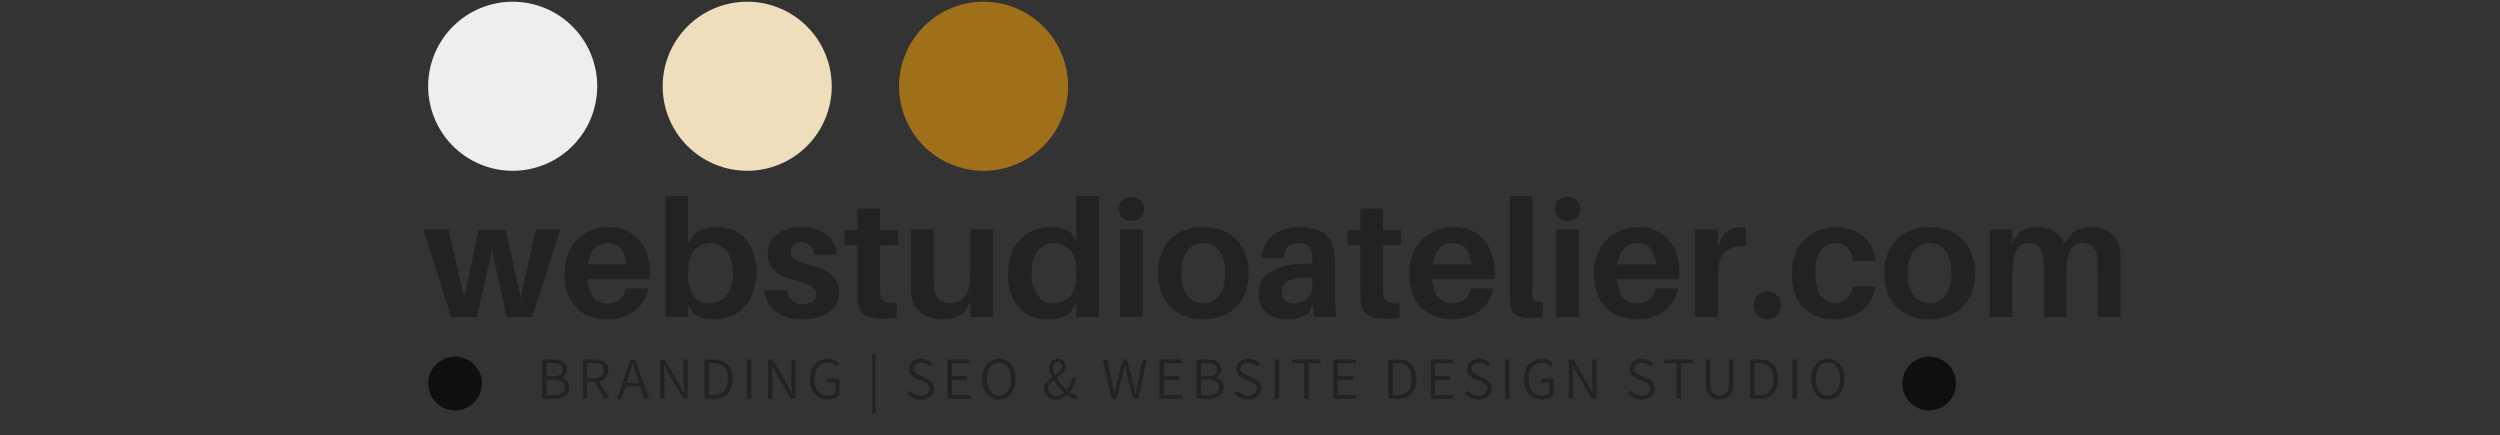 <svg xmlns="http://www.w3.org/2000/svg" xmlns:xlink="http://www.w3.org/1999/xlink" width="695" zoomAndPan="magnify" viewBox="0 0 521.25 90.75" height="121" preserveAspectRatio="xMidYMid meet" version="1.0"><rect x="0" y="0" width="521.25" height="90.75" fill="#333333" stroke="none"/><defs><g/><clipPath id="b51291437d"><path d="M 138.168 0.355 L 173.418 0.355 L 173.418 35.609 L 138.168 35.609 Z M 138.168 0.355 " clip-rule="nonzero"/></clipPath><clipPath id="51714d3432"><path d="M 155.793 0.355 C 154.637 0.355 153.488 0.469 152.355 0.695 C 151.219 0.922 150.117 1.254 149.047 1.699 C 147.977 2.141 146.961 2.684 146 3.328 C 145.039 3.969 144.148 4.699 143.328 5.52 C 142.512 6.336 141.781 7.227 141.137 8.191 C 140.492 9.152 139.949 10.168 139.508 11.238 C 139.066 12.305 138.73 13.41 138.504 14.543 C 138.277 15.68 138.168 16.824 138.168 17.984 C 138.168 19.141 138.277 20.285 138.504 21.422 C 138.73 22.555 139.066 23.66 139.508 24.727 C 139.949 25.797 140.492 26.812 141.137 27.773 C 141.781 28.738 142.512 29.629 143.328 30.445 C 144.148 31.266 145.039 31.996 146 32.637 C 146.961 33.281 147.977 33.824 149.047 34.266 C 150.117 34.711 151.219 35.043 152.355 35.27 C 153.488 35.496 154.637 35.609 155.793 35.609 C 156.949 35.609 158.098 35.496 159.23 35.27 C 160.367 35.043 161.469 34.711 162.539 34.266 C 163.605 33.824 164.621 33.281 165.586 32.637 C 166.547 31.996 167.438 31.266 168.254 30.445 C 169.074 29.629 169.805 28.738 170.449 27.773 C 171.09 26.812 171.633 25.797 172.078 24.727 C 172.52 23.66 172.855 22.555 173.078 21.422 C 173.305 20.285 173.418 19.141 173.418 17.984 C 173.418 16.824 173.305 15.68 173.078 14.543 C 172.855 13.41 172.52 12.305 172.078 11.238 C 171.633 10.168 171.09 9.152 170.449 8.191 C 169.805 7.227 169.074 6.336 168.254 5.52 C 167.438 4.699 166.547 3.969 165.586 3.328 C 164.621 2.684 163.605 2.141 162.539 1.699 C 161.469 1.254 160.367 0.922 159.23 0.695 C 158.098 0.469 156.949 0.355 155.793 0.355 Z M 155.793 0.355 " clip-rule="nonzero"/></clipPath><clipPath id="005212c644"><path d="M 89.27 0.355 L 124.523 0.355 L 124.523 35.609 L 89.27 35.609 Z M 89.27 0.355 " clip-rule="nonzero"/></clipPath><clipPath id="f03c5f0f18"><path d="M 106.895 0.355 C 105.738 0.355 104.594 0.469 103.457 0.695 C 102.32 0.922 101.219 1.254 100.152 1.699 C 99.082 2.141 98.066 2.684 97.102 3.328 C 96.141 3.969 95.25 4.699 94.434 5.52 C 93.613 6.336 92.883 7.227 92.242 8.191 C 91.598 9.152 91.055 10.168 90.613 11.238 C 90.168 12.305 89.836 13.41 89.609 14.543 C 89.383 15.68 89.27 16.824 89.27 17.984 C 89.27 19.141 89.383 20.285 89.609 21.422 C 89.836 22.555 90.168 23.66 90.613 24.727 C 91.055 25.797 91.598 26.812 92.242 27.773 C 92.883 28.738 93.613 29.629 94.434 30.445 C 95.25 31.266 96.141 31.996 97.102 32.637 C 98.066 33.281 99.082 33.824 100.152 34.266 C 101.219 34.711 102.32 35.043 103.457 35.27 C 104.594 35.496 105.738 35.609 106.895 35.609 C 108.055 35.609 109.199 35.496 110.336 35.27 C 111.469 35.043 112.57 34.711 113.641 34.266 C 114.711 33.824 115.727 33.281 116.688 32.637 C 117.652 31.996 118.539 31.266 119.359 30.445 C 120.176 29.629 120.91 28.738 121.551 27.773 C 122.195 26.812 122.738 25.797 123.18 24.727 C 123.621 23.66 123.957 22.555 124.184 21.422 C 124.41 20.285 124.523 19.141 124.523 17.984 C 124.523 16.824 124.41 15.68 124.184 14.543 C 123.957 13.41 123.625 12.305 123.18 11.238 C 122.738 10.168 122.195 9.152 121.551 8.191 C 120.91 7.227 120.176 6.336 119.359 5.52 C 118.539 4.699 117.652 3.969 116.688 3.328 C 115.727 2.684 114.711 2.141 113.641 1.699 C 112.57 1.254 111.469 0.922 110.336 0.695 C 109.199 0.469 108.055 0.355 106.895 0.355 Z M 106.895 0.355 " clip-rule="nonzero"/></clipPath><clipPath id="40721c5ac6"><path d="M 187.449 0.355 L 222.703 0.355 L 222.703 35.609 L 187.449 35.609 Z M 187.449 0.355 " clip-rule="nonzero"/></clipPath><clipPath id="3f00d076f1"><path d="M 205.074 0.355 C 203.918 0.355 202.773 0.469 201.637 0.695 C 200.5 0.922 199.398 1.254 198.332 1.699 C 197.262 2.141 196.246 2.684 195.281 3.328 C 194.32 3.969 193.43 4.699 192.613 5.52 C 191.793 6.336 191.062 7.227 190.422 8.191 C 189.777 9.152 189.234 10.168 188.793 11.238 C 188.348 12.305 188.016 13.41 187.789 14.543 C 187.562 15.68 187.449 16.824 187.449 17.984 C 187.449 19.141 187.562 20.285 187.789 21.422 C 188.016 22.555 188.348 23.66 188.793 24.727 C 189.234 25.797 189.777 26.812 190.422 27.773 C 191.062 28.738 191.793 29.629 192.613 30.445 C 193.43 31.266 194.32 31.996 195.281 32.637 C 196.246 33.281 197.262 33.824 198.332 34.266 C 199.398 34.711 200.5 35.043 201.637 35.27 C 202.773 35.496 203.918 35.609 205.074 35.609 C 206.234 35.609 207.379 35.496 208.516 35.27 C 209.648 35.043 210.75 34.711 211.82 34.266 C 212.891 33.824 213.906 33.281 214.867 32.637 C 215.832 31.996 216.719 31.266 217.539 30.445 C 218.355 29.629 219.09 28.738 219.73 27.773 C 220.375 26.812 220.918 25.797 221.359 24.727 C 221.801 23.66 222.137 22.555 222.363 21.422 C 222.59 20.285 222.703 19.141 222.703 17.984 C 222.703 16.824 222.59 15.68 222.363 14.543 C 222.137 13.41 221.801 12.305 221.359 11.238 C 220.918 10.168 220.375 9.152 219.73 8.191 C 219.09 7.227 218.355 6.336 217.539 5.52 C 216.719 4.699 215.832 3.969 214.867 3.328 C 213.906 2.684 212.891 2.141 211.82 1.699 C 210.75 1.254 209.648 0.922 208.516 0.695 C 207.379 0.469 206.234 0.355 205.074 0.355 Z M 205.074 0.355 " clip-rule="nonzero"/></clipPath><clipPath id="04e8d5fb73"><path d="M 89.27 74.352 L 100.488 74.352 L 100.488 85.57 L 89.27 85.57 Z M 89.27 74.352 " clip-rule="nonzero"/></clipPath><clipPath id="6b3589b409"><path d="M 396.621 74.352 L 407.84 74.352 L 407.84 85.57 L 396.621 85.57 Z M 396.621 74.352 " clip-rule="nonzero"/></clipPath></defs><g clip-path="url(#b51291437d)"><g clip-path="url(#51714d3432)"><path fill="#efdebc" d="M 138.168 0.355 L 173.418 0.355 L 173.418 35.609 L 138.168 35.609 Z M 138.168 0.355 " fill-opacity="1" fill-rule="nonzero"/></g></g><g clip-path="url(#005212c644)"><g clip-path="url(#f03c5f0f18)"><path fill="#eeefec" d="M 89.27 0.355 L 124.523 0.355 L 124.523 35.609 L 89.27 35.609 Z M 89.27 0.355 " fill-opacity="1" fill-rule="nonzero"/></g></g><g clip-path="url(#40721c5ac6)"><g clip-path="url(#3f00d076f1)"><path fill="#9f6f1a" d="M 187.449 0.355 L 222.703 0.355 L 222.703 35.609 L 187.449 35.609 Z M 187.449 0.355 " fill-opacity="1" fill-rule="nonzero"/></g></g><g fill="#222222" fill-opacity="1"><g transform="translate(104.494, 83.138)"><g/></g></g><g fill="#222222" fill-opacity="1"><g transform="translate(108.185, 83.138)"><g/></g></g><g fill="#222222" fill-opacity="1"><g transform="translate(111.883, 83.138)"><g><path d="M 1.141 -8.188 L 3.516 -8.188 C 4.391 -8.188 5.07 -8.02 5.562 -7.688 C 6.062 -7.363 6.312 -6.863 6.312 -6.188 C 6.312 -5.77 6.203 -5.398 5.984 -5.078 C 5.766 -4.754 5.469 -4.531 5.094 -4.406 L 5.094 -4.359 C 5.613 -4.266 6.023 -4.047 6.328 -3.703 C 6.629 -3.367 6.781 -2.93 6.781 -2.391 C 6.781 -1.609 6.504 -1.016 5.953 -0.609 C 5.398 -0.203 4.648 0 3.703 0 L 1.141 0 Z M 3.328 -4.672 C 4.711 -4.672 5.406 -5.141 5.406 -6.078 C 5.406 -6.566 5.238 -6.914 4.906 -7.125 C 4.57 -7.344 4.062 -7.453 3.375 -7.453 L 2.062 -7.453 L 2.062 -4.672 Z M 3.547 -0.734 C 4.297 -0.734 4.867 -0.875 5.266 -1.156 C 5.672 -1.438 5.875 -1.859 5.875 -2.422 C 5.875 -3.453 5.098 -3.969 3.547 -3.969 L 2.062 -3.969 L 2.062 -0.734 Z M 3.547 -0.734 "/></g></g></g><g fill="#222222" fill-opacity="1"><g transform="translate(120.376, 83.138)"><g><path d="M 5.641 0 L 3.609 -3.547 L 2.062 -3.547 L 2.062 0 L 1.141 0 L 1.141 -8.188 L 3.656 -8.188 C 5.531 -8.188 6.469 -7.43 6.469 -5.922 C 6.469 -5.297 6.301 -4.785 5.969 -4.391 C 5.633 -4.004 5.164 -3.75 4.562 -3.625 L 6.703 0 Z M 2.062 -4.297 L 3.5 -4.297 C 4.164 -4.297 4.672 -4.43 5.016 -4.703 C 5.367 -4.973 5.547 -5.379 5.547 -5.922 C 5.547 -6.461 5.375 -6.848 5.031 -7.078 C 4.695 -7.316 4.188 -7.438 3.5 -7.438 L 2.062 -7.438 Z M 2.062 -4.297 "/></g></g></g><g fill="#222222" fill-opacity="1"><g transform="translate(128.596, 83.138)"><g><path d="M 4.875 -2.578 L 1.828 -2.578 L 0.984 0 L 0.047 0 L 2.859 -8.188 L 3.875 -8.188 L 6.672 0 L 5.703 0 Z M 4.641 -3.312 L 4.219 -4.641 C 3.883 -5.68 3.598 -6.609 3.359 -7.422 L 3.312 -7.422 C 3.039 -6.41 2.766 -5.484 2.484 -4.641 L 2.062 -3.312 Z M 4.641 -3.312 "/></g></g></g><g fill="#222222" fill-opacity="1"><g transform="translate(136.515, 83.138)"><g><path d="M 1.141 -8.188 L 2.094 -8.188 L 5.188 -2.875 L 6.078 -1.203 L 6.141 -1.203 L 6.094 -1.75 C 6.082 -1.875 6.066 -2.148 6.047 -2.578 C 6.023 -3.016 6.016 -3.406 6.016 -3.75 L 6.016 -8.188 L 6.875 -8.188 L 6.875 0 L 5.938 0 L 2.844 -5.312 L 1.938 -7 L 1.891 -7 L 1.938 -6.391 C 1.988 -5.672 2.016 -5.035 2.016 -4.484 L 2.016 0 L 1.141 0 Z M 1.141 -8.188 "/></g></g></g><g fill="#222222" fill-opacity="1"><g transform="translate(145.745, 83.138)"><g><path d="M 1.141 -8.188 L 3.156 -8.188 C 4.406 -8.188 5.352 -7.832 6 -7.125 C 6.656 -6.426 6.984 -5.426 6.984 -4.125 C 6.984 -2.832 6.656 -1.82 6 -1.094 C 5.352 -0.363 4.414 0 3.188 0 L 1.141 0 Z M 3.078 -0.766 C 4.055 -0.766 4.789 -1.055 5.281 -1.641 C 5.781 -2.223 6.031 -3.051 6.031 -4.125 C 6.031 -5.176 5.781 -5.988 5.281 -6.562 C 4.789 -7.145 4.055 -7.438 3.078 -7.438 L 2.062 -7.438 L 2.062 -0.766 Z M 3.078 -0.766 "/></g></g></g><g fill="#222222" fill-opacity="1"><g transform="translate(154.588, 83.138)"><g><path d="M 1.141 -8.188 L 2.062 -8.188 L 2.062 0 L 1.141 0 Z M 1.141 -8.188 "/></g></g></g><g fill="#222222" fill-opacity="1"><g transform="translate(158.99, 83.138)"><g><path d="M 1.141 -8.188 L 2.094 -8.188 L 5.188 -2.875 L 6.078 -1.203 L 6.141 -1.203 L 6.094 -1.75 C 6.082 -1.875 6.066 -2.148 6.047 -2.578 C 6.023 -3.016 6.016 -3.406 6.016 -3.75 L 6.016 -8.188 L 6.875 -8.188 L 6.875 0 L 5.938 0 L 2.844 -5.312 L 1.938 -7 L 1.891 -7 L 1.938 -6.391 C 1.988 -5.672 2.016 -5.035 2.016 -4.484 L 2.016 0 L 1.141 0 Z M 1.141 -8.188 "/></g></g></g><g fill="#222222" fill-opacity="1"><g transform="translate(168.22, 83.138)"><g><path d="M 4.297 0.156 C 3.586 0.156 2.957 -0.016 2.406 -0.359 C 1.852 -0.703 1.422 -1.191 1.109 -1.828 C 0.797 -2.473 0.641 -3.227 0.641 -4.094 C 0.641 -4.957 0.797 -5.707 1.109 -6.344 C 1.43 -6.988 1.875 -7.484 2.438 -7.828 C 3.008 -8.172 3.656 -8.344 4.375 -8.344 C 5.281 -8.344 6.055 -8.008 6.703 -7.344 L 6.203 -6.734 C 5.703 -7.266 5.102 -7.531 4.406 -7.531 C 3.832 -7.531 3.336 -7.391 2.922 -7.109 C 2.504 -6.836 2.18 -6.441 1.953 -5.922 C 1.723 -5.41 1.609 -4.805 1.609 -4.109 C 1.609 -3.047 1.852 -2.203 2.344 -1.578 C 2.832 -0.961 3.516 -0.656 4.391 -0.656 C 4.691 -0.656 4.984 -0.703 5.266 -0.797 C 5.555 -0.898 5.785 -1.031 5.953 -1.188 L 5.953 -3.422 L 4.172 -3.422 L 4.172 -4.188 L 6.812 -4.188 L 6.812 -0.797 C 6.531 -0.504 6.172 -0.27 5.734 -0.094 C 5.305 0.07 4.828 0.156 4.297 0.156 Z M 4.297 0.156 "/></g></g></g><g fill="#222222" fill-opacity="1"><g transform="translate(177.075, 83.138)"><g/></g></g><g fill="#222222" fill-opacity="1"><g transform="translate(180.767, 83.138)"><g><path d="M 1.141 -9.359 L 1.812 -9.359 L 1.812 3.125 L 1.141 3.125 Z M 1.141 -9.359 "/></g></g></g><g fill="#222222" fill-opacity="1"><g transform="translate(184.92, 83.138)"><g/></g></g><g fill="#222222" fill-opacity="1"><g transform="translate(188.612, 83.138)"><g><path d="M 3.375 0.156 C 2.812 0.156 2.285 0.047 1.797 -0.172 C 1.316 -0.391 0.895 -0.691 0.531 -1.078 L 1.094 -1.703 C 1.395 -1.379 1.742 -1.125 2.141 -0.938 C 2.547 -0.75 2.961 -0.656 3.391 -0.656 C 3.953 -0.656 4.391 -0.785 4.703 -1.047 C 5.023 -1.305 5.188 -1.648 5.188 -2.078 C 5.188 -2.359 5.129 -2.586 5.016 -2.766 C 4.898 -2.953 4.75 -3.098 4.562 -3.203 C 4.383 -3.305 4.129 -3.438 3.797 -3.594 L 2.609 -4.109 C 2.117 -4.316 1.719 -4.582 1.406 -4.906 C 1.102 -5.238 0.953 -5.672 0.953 -6.203 C 0.953 -6.617 1.055 -6.988 1.266 -7.312 C 1.484 -7.633 1.785 -7.883 2.172 -8.062 C 2.555 -8.25 2.988 -8.344 3.469 -8.344 C 3.938 -8.344 4.375 -8.25 4.781 -8.062 C 5.195 -7.883 5.551 -7.641 5.844 -7.328 L 5.344 -6.75 C 4.801 -7.27 4.176 -7.531 3.469 -7.531 C 2.988 -7.531 2.602 -7.41 2.312 -7.172 C 2.02 -6.941 1.875 -6.641 1.875 -6.266 C 1.875 -6.004 1.938 -5.785 2.062 -5.609 C 2.195 -5.43 2.352 -5.289 2.531 -5.188 C 2.707 -5.094 2.941 -4.977 3.234 -4.844 L 4.422 -4.328 C 4.961 -4.098 5.379 -3.816 5.672 -3.484 C 5.973 -3.16 6.125 -2.711 6.125 -2.141 C 6.125 -1.711 6.008 -1.32 5.781 -0.969 C 5.562 -0.625 5.242 -0.348 4.828 -0.141 C 4.41 0.055 3.926 0.156 3.375 0.156 Z M 3.375 0.156 "/></g></g></g><g fill="#222222" fill-opacity="1"><g transform="translate(196.42, 83.138)"><g><path d="M 1.141 -8.188 L 5.797 -8.188 L 5.797 -7.406 L 2.062 -7.406 L 2.062 -4.703 L 5.219 -4.703 L 5.219 -3.922 L 2.062 -3.922 L 2.062 -0.781 L 5.922 -0.781 L 5.922 0 L 1.141 0 Z M 1.141 -8.188 "/></g></g></g><g fill="#222222" fill-opacity="1"><g transform="translate(204.153, 83.138)"><g><path d="M 4.125 0.156 C 3.445 0.156 2.844 -0.016 2.312 -0.359 C 1.789 -0.711 1.379 -1.211 1.078 -1.859 C 0.785 -2.516 0.641 -3.27 0.641 -4.125 C 0.641 -4.977 0.785 -5.723 1.078 -6.359 C 1.379 -6.992 1.789 -7.484 2.312 -7.828 C 2.844 -8.172 3.445 -8.344 4.125 -8.344 C 4.801 -8.344 5.398 -8.172 5.922 -7.828 C 6.441 -7.484 6.848 -6.992 7.141 -6.359 C 7.441 -5.723 7.594 -4.977 7.594 -4.125 C 7.594 -3.27 7.441 -2.516 7.141 -1.859 C 6.848 -1.211 6.441 -0.711 5.922 -0.359 C 5.398 -0.016 4.801 0.156 4.125 0.156 Z M 4.125 -0.656 C 4.625 -0.656 5.062 -0.797 5.438 -1.078 C 5.82 -1.367 6.117 -1.773 6.328 -2.297 C 6.535 -2.816 6.641 -3.426 6.641 -4.125 C 6.641 -4.812 6.535 -5.41 6.328 -5.922 C 6.117 -6.441 5.82 -6.836 5.438 -7.109 C 5.062 -7.391 4.625 -7.531 4.125 -7.531 C 3.613 -7.531 3.172 -7.391 2.797 -7.109 C 2.422 -6.836 2.129 -6.441 1.922 -5.922 C 1.711 -5.41 1.609 -4.812 1.609 -4.125 C 1.609 -3.426 1.711 -2.816 1.922 -2.297 C 2.129 -1.773 2.422 -1.367 2.797 -1.078 C 3.18 -0.797 3.625 -0.656 4.125 -0.656 Z M 4.125 -0.656 "/></g></g></g><g fill="#222222" fill-opacity="1"><g transform="translate(213.594, 83.138)"><g/></g></g><g fill="#222222" fill-opacity="1"><g transform="translate(217.286, 83.138)"><g><path d="M 7.062 0.156 C 6.477 -0.008 5.863 -0.332 5.219 -0.812 C 4.52 -0.164 3.738 0.156 2.875 0.156 C 2.406 0.156 1.984 0.062 1.609 -0.125 C 1.234 -0.32 0.938 -0.594 0.719 -0.938 C 0.508 -1.281 0.406 -1.672 0.406 -2.109 C 0.406 -2.609 0.547 -3.035 0.828 -3.391 C 1.117 -3.754 1.523 -4.117 2.047 -4.484 C 1.68 -5.191 1.5 -5.836 1.5 -6.422 C 1.5 -6.973 1.672 -7.43 2.016 -7.797 C 2.359 -8.16 2.801 -8.344 3.344 -8.344 C 3.82 -8.344 4.195 -8.195 4.469 -7.906 C 4.75 -7.613 4.891 -7.234 4.891 -6.766 C 4.891 -6.43 4.801 -6.117 4.625 -5.828 C 4.457 -5.547 4.25 -5.297 4 -5.078 C 3.75 -4.859 3.426 -4.609 3.031 -4.328 C 3.289 -3.891 3.602 -3.457 3.969 -3.031 C 4.344 -2.613 4.738 -2.234 5.156 -1.891 C 5.688 -2.578 6.082 -3.41 6.344 -4.391 L 7.188 -4.391 C 6.844 -3.211 6.367 -2.223 5.766 -1.422 C 6.328 -1.023 6.844 -0.754 7.312 -0.609 Z M 2.297 -6.453 C 2.297 -5.992 2.426 -5.488 2.688 -4.938 C 3.164 -5.258 3.523 -5.551 3.766 -5.812 C 4.016 -6.082 4.141 -6.391 4.141 -6.734 C 4.141 -6.992 4.07 -7.219 3.938 -7.406 C 3.801 -7.594 3.602 -7.688 3.344 -7.688 C 3.031 -7.688 2.773 -7.566 2.578 -7.328 C 2.391 -7.098 2.297 -6.805 2.297 -6.453 Z M 1.297 -2.156 C 1.297 -1.688 1.457 -1.305 1.781 -1.016 C 2.102 -0.734 2.504 -0.594 2.984 -0.594 C 3.523 -0.594 4.066 -0.828 4.609 -1.297 C 3.703 -2.086 2.969 -2.941 2.406 -3.859 C 2.051 -3.566 1.773 -3.285 1.578 -3.016 C 1.391 -2.754 1.297 -2.469 1.297 -2.156 Z M 1.297 -2.156 "/></g></g></g><g fill="#222222" fill-opacity="1"><g transform="translate(225.967, 83.138)"><g/></g></g><g fill="#222222" fill-opacity="1"><g transform="translate(229.658, 83.138)"><g><path d="M 0.297 -8.188 L 1.266 -8.188 L 2.156 -3.641 L 2.656 -0.984 L 2.703 -0.984 C 2.828 -1.578 3.023 -2.461 3.297 -3.641 L 4.469 -8.188 L 5.328 -8.188 L 6.5 -3.641 C 6.594 -3.191 6.672 -2.852 6.734 -2.625 L 7.109 -0.984 L 7.156 -0.984 L 7.297 -1.719 C 7.43 -2.508 7.547 -3.148 7.641 -3.641 L 8.547 -8.188 L 9.438 -8.188 L 7.703 0 L 6.609 0 L 5.297 -5.094 C 5.266 -5.258 5.234 -5.398 5.203 -5.516 C 5.172 -5.641 5.148 -5.75 5.141 -5.844 C 5.066 -6.145 4.988 -6.516 4.906 -6.953 L 4.844 -6.953 L 4.422 -5.094 L 3.156 0 L 2.062 0 Z M 0.297 -8.188 "/></g></g></g><g fill="#222222" fill-opacity="1"><g transform="translate(240.609, 83.138)"><g><path d="M 1.141 -8.188 L 5.797 -8.188 L 5.797 -7.406 L 2.062 -7.406 L 2.062 -4.703 L 5.219 -4.703 L 5.219 -3.922 L 2.062 -3.922 L 2.062 -0.781 L 5.922 -0.781 L 5.922 0 L 1.141 0 Z M 1.141 -8.188 "/></g></g></g><g fill="#222222" fill-opacity="1"><g transform="translate(248.342, 83.138)"><g><path d="M 1.141 -8.188 L 3.516 -8.188 C 4.391 -8.188 5.07 -8.02 5.562 -7.688 C 6.062 -7.363 6.312 -6.863 6.312 -6.188 C 6.312 -5.77 6.203 -5.398 5.984 -5.078 C 5.766 -4.754 5.469 -4.531 5.094 -4.406 L 5.094 -4.359 C 5.613 -4.266 6.023 -4.047 6.328 -3.703 C 6.629 -3.367 6.781 -2.93 6.781 -2.391 C 6.781 -1.609 6.504 -1.016 5.953 -0.609 C 5.398 -0.203 4.648 0 3.703 0 L 1.141 0 Z M 3.328 -4.672 C 4.711 -4.672 5.406 -5.141 5.406 -6.078 C 5.406 -6.566 5.238 -6.914 4.906 -7.125 C 4.57 -7.344 4.062 -7.453 3.375 -7.453 L 2.062 -7.453 L 2.062 -4.672 Z M 3.547 -0.734 C 4.297 -0.734 4.867 -0.875 5.266 -1.156 C 5.672 -1.438 5.875 -1.859 5.875 -2.422 C 5.875 -3.453 5.098 -3.969 3.547 -3.969 L 2.062 -3.969 L 2.062 -0.734 Z M 3.547 -0.734 "/></g></g></g><g fill="#222222" fill-opacity="1"><g transform="translate(256.836, 83.138)"><g><path d="M 3.375 0.156 C 2.812 0.156 2.285 0.047 1.797 -0.172 C 1.316 -0.391 0.895 -0.691 0.531 -1.078 L 1.094 -1.703 C 1.395 -1.379 1.742 -1.125 2.141 -0.938 C 2.547 -0.75 2.961 -0.656 3.391 -0.656 C 3.953 -0.656 4.391 -0.785 4.703 -1.047 C 5.023 -1.305 5.188 -1.648 5.188 -2.078 C 5.188 -2.359 5.129 -2.586 5.016 -2.766 C 4.898 -2.953 4.75 -3.098 4.562 -3.203 C 4.383 -3.305 4.129 -3.438 3.797 -3.594 L 2.609 -4.109 C 2.117 -4.316 1.719 -4.582 1.406 -4.906 C 1.102 -5.238 0.953 -5.672 0.953 -6.203 C 0.953 -6.617 1.055 -6.988 1.266 -7.312 C 1.484 -7.633 1.785 -7.883 2.172 -8.062 C 2.555 -8.25 2.988 -8.344 3.469 -8.344 C 3.938 -8.344 4.375 -8.25 4.781 -8.062 C 5.195 -7.883 5.551 -7.641 5.844 -7.328 L 5.344 -6.75 C 4.801 -7.27 4.176 -7.531 3.469 -7.531 C 2.988 -7.531 2.602 -7.41 2.312 -7.172 C 2.02 -6.941 1.875 -6.641 1.875 -6.266 C 1.875 -6.004 1.938 -5.785 2.062 -5.609 C 2.195 -5.43 2.352 -5.289 2.531 -5.188 C 2.707 -5.094 2.941 -4.977 3.234 -4.844 L 4.422 -4.328 C 4.961 -4.098 5.379 -3.816 5.672 -3.484 C 5.973 -3.16 6.125 -2.711 6.125 -2.141 C 6.125 -1.711 6.008 -1.32 5.781 -0.969 C 5.562 -0.625 5.242 -0.348 4.828 -0.141 C 4.41 0.055 3.926 0.156 3.375 0.156 Z M 3.375 0.156 "/></g></g></g><g fill="#222222" fill-opacity="1"><g transform="translate(264.643, 83.138)"><g><path d="M 1.141 -8.188 L 2.062 -8.188 L 2.062 0 L 1.141 0 Z M 1.141 -8.188 "/></g></g></g><g fill="#222222" fill-opacity="1"><g transform="translate(269.046, 83.138)"><g><path d="M 2.875 -7.406 L 0.344 -7.406 L 0.344 -8.188 L 6.297 -8.188 L 6.297 -7.406 L 3.797 -7.406 L 3.797 0 L 2.875 0 Z M 2.875 -7.406 "/></g></g></g><g fill="#222222" fill-opacity="1"><g transform="translate(276.891, 83.138)"><g><path d="M 1.141 -8.188 L 5.797 -8.188 L 5.797 -7.406 L 2.062 -7.406 L 2.062 -4.703 L 5.219 -4.703 L 5.219 -3.922 L 2.062 -3.922 L 2.062 -0.781 L 5.922 -0.781 L 5.922 0 L 1.141 0 Z M 1.141 -8.188 "/></g></g></g><g fill="#222222" fill-opacity="1"><g transform="translate(284.626, 83.138)"><g/></g></g><g fill="#222222" fill-opacity="1"><g transform="translate(288.318, 83.138)"><g><path d="M 1.141 -8.188 L 3.156 -8.188 C 4.406 -8.188 5.352 -7.832 6 -7.125 C 6.656 -6.426 6.984 -5.426 6.984 -4.125 C 6.984 -2.832 6.656 -1.82 6 -1.094 C 5.352 -0.363 4.414 0 3.188 0 L 1.141 0 Z M 3.078 -0.766 C 4.055 -0.766 4.789 -1.055 5.281 -1.641 C 5.781 -2.223 6.031 -3.051 6.031 -4.125 C 6.031 -5.176 5.781 -5.988 5.281 -6.562 C 4.789 -7.145 4.055 -7.438 3.078 -7.438 L 2.062 -7.438 L 2.062 -0.766 Z M 3.078 -0.766 "/></g></g></g><g fill="#222222" fill-opacity="1"><g transform="translate(297.161, 83.138)"><g><path d="M 1.141 -8.188 L 5.797 -8.188 L 5.797 -7.406 L 2.062 -7.406 L 2.062 -4.703 L 5.219 -4.703 L 5.219 -3.922 L 2.062 -3.922 L 2.062 -0.781 L 5.922 -0.781 L 5.922 0 L 1.141 0 Z M 1.141 -8.188 "/></g></g></g><g fill="#222222" fill-opacity="1"><g transform="translate(304.893, 83.138)"><g><path d="M 3.375 0.156 C 2.812 0.156 2.285 0.047 1.797 -0.172 C 1.316 -0.391 0.895 -0.691 0.531 -1.078 L 1.094 -1.703 C 1.395 -1.379 1.742 -1.125 2.141 -0.938 C 2.547 -0.75 2.961 -0.656 3.391 -0.656 C 3.953 -0.656 4.391 -0.785 4.703 -1.047 C 5.023 -1.305 5.188 -1.648 5.188 -2.078 C 5.188 -2.359 5.129 -2.586 5.016 -2.766 C 4.898 -2.953 4.75 -3.098 4.562 -3.203 C 4.383 -3.305 4.129 -3.438 3.797 -3.594 L 2.609 -4.109 C 2.117 -4.316 1.719 -4.582 1.406 -4.906 C 1.102 -5.238 0.953 -5.672 0.953 -6.203 C 0.953 -6.617 1.055 -6.988 1.266 -7.312 C 1.484 -7.633 1.785 -7.883 2.172 -8.062 C 2.555 -8.25 2.988 -8.344 3.469 -8.344 C 3.938 -8.344 4.375 -8.25 4.781 -8.062 C 5.195 -7.883 5.551 -7.641 5.844 -7.328 L 5.344 -6.75 C 4.801 -7.27 4.176 -7.531 3.469 -7.531 C 2.988 -7.531 2.602 -7.41 2.312 -7.172 C 2.02 -6.941 1.875 -6.641 1.875 -6.266 C 1.875 -6.004 1.938 -5.785 2.062 -5.609 C 2.195 -5.43 2.352 -5.289 2.531 -5.188 C 2.707 -5.094 2.941 -4.977 3.234 -4.844 L 4.422 -4.328 C 4.961 -4.098 5.379 -3.816 5.672 -3.484 C 5.973 -3.16 6.125 -2.711 6.125 -2.141 C 6.125 -1.711 6.008 -1.32 5.781 -0.969 C 5.562 -0.625 5.242 -0.348 4.828 -0.141 C 4.41 0.055 3.926 0.156 3.375 0.156 Z M 3.375 0.156 "/></g></g></g><g fill="#222222" fill-opacity="1"><g transform="translate(312.701, 83.138)"><g><path d="M 1.141 -8.188 L 2.062 -8.188 L 2.062 0 L 1.141 0 Z M 1.141 -8.188 "/></g></g></g><g fill="#222222" fill-opacity="1"><g transform="translate(317.104, 83.138)"><g><path d="M 4.297 0.156 C 3.586 0.156 2.957 -0.016 2.406 -0.359 C 1.852 -0.703 1.422 -1.191 1.109 -1.828 C 0.797 -2.473 0.641 -3.227 0.641 -4.094 C 0.641 -4.957 0.797 -5.707 1.109 -6.344 C 1.43 -6.988 1.875 -7.484 2.438 -7.828 C 3.008 -8.172 3.656 -8.344 4.375 -8.344 C 5.281 -8.344 6.055 -8.008 6.703 -7.344 L 6.203 -6.734 C 5.703 -7.266 5.102 -7.531 4.406 -7.531 C 3.832 -7.531 3.336 -7.391 2.922 -7.109 C 2.504 -6.836 2.18 -6.441 1.953 -5.922 C 1.723 -5.41 1.609 -4.805 1.609 -4.109 C 1.609 -3.047 1.852 -2.203 2.344 -1.578 C 2.832 -0.961 3.516 -0.656 4.391 -0.656 C 4.691 -0.656 4.984 -0.703 5.266 -0.797 C 5.555 -0.898 5.785 -1.031 5.953 -1.188 L 5.953 -3.422 L 4.172 -3.422 L 4.172 -4.188 L 6.812 -4.188 L 6.812 -0.797 C 6.531 -0.504 6.172 -0.27 5.734 -0.094 C 5.305 0.07 4.828 0.156 4.297 0.156 Z M 4.297 0.156 "/></g></g></g><g fill="#222222" fill-opacity="1"><g transform="translate(325.959, 83.138)"><g><path d="M 1.141 -8.188 L 2.094 -8.188 L 5.188 -2.875 L 6.078 -1.203 L 6.141 -1.203 L 6.094 -1.75 C 6.082 -1.875 6.066 -2.148 6.047 -2.578 C 6.023 -3.016 6.016 -3.406 6.016 -3.75 L 6.016 -8.188 L 6.875 -8.188 L 6.875 0 L 5.938 0 L 2.844 -5.312 L 1.938 -7 L 1.891 -7 L 1.938 -6.391 C 1.988 -5.672 2.016 -5.035 2.016 -4.484 L 2.016 0 L 1.141 0 Z M 1.141 -8.188 "/></g></g></g><g fill="#222222" fill-opacity="1"><g transform="translate(335.189, 83.138)"><g/></g></g><g fill="#222222" fill-opacity="1"><g transform="translate(338.88, 83.138)"><g><path d="M 3.375 0.156 C 2.812 0.156 2.285 0.047 1.797 -0.172 C 1.316 -0.391 0.895 -0.691 0.531 -1.078 L 1.094 -1.703 C 1.395 -1.379 1.742 -1.125 2.141 -0.938 C 2.547 -0.75 2.961 -0.656 3.391 -0.656 C 3.953 -0.656 4.391 -0.785 4.703 -1.047 C 5.023 -1.305 5.188 -1.648 5.188 -2.078 C 5.188 -2.359 5.129 -2.586 5.016 -2.766 C 4.898 -2.953 4.75 -3.098 4.562 -3.203 C 4.383 -3.305 4.129 -3.438 3.797 -3.594 L 2.609 -4.109 C 2.117 -4.316 1.719 -4.582 1.406 -4.906 C 1.102 -5.238 0.953 -5.672 0.953 -6.203 C 0.953 -6.617 1.055 -6.988 1.266 -7.312 C 1.484 -7.633 1.785 -7.883 2.172 -8.062 C 2.555 -8.25 2.988 -8.344 3.469 -8.344 C 3.938 -8.344 4.375 -8.25 4.781 -8.062 C 5.195 -7.883 5.551 -7.641 5.844 -7.328 L 5.344 -6.75 C 4.801 -7.27 4.176 -7.531 3.469 -7.531 C 2.988 -7.531 2.602 -7.41 2.312 -7.172 C 2.02 -6.941 1.875 -6.641 1.875 -6.266 C 1.875 -6.004 1.938 -5.785 2.062 -5.609 C 2.195 -5.43 2.352 -5.289 2.531 -5.188 C 2.707 -5.094 2.941 -4.977 3.234 -4.844 L 4.422 -4.328 C 4.961 -4.098 5.379 -3.816 5.672 -3.484 C 5.973 -3.16 6.125 -2.711 6.125 -2.141 C 6.125 -1.711 6.008 -1.32 5.781 -0.969 C 5.562 -0.625 5.242 -0.348 4.828 -0.141 C 4.41 0.055 3.926 0.156 3.375 0.156 Z M 3.375 0.156 "/></g></g></g><g fill="#222222" fill-opacity="1"><g transform="translate(346.688, 83.138)"><g><path d="M 2.875 -7.406 L 0.344 -7.406 L 0.344 -8.188 L 6.297 -8.188 L 6.297 -7.406 L 3.797 -7.406 L 3.797 0 L 2.875 0 Z M 2.875 -7.406 "/></g></g></g><g fill="#222222" fill-opacity="1"><g transform="translate(354.533, 83.138)"><g><path d="M 4 0.156 C 3.125 0.156 2.422 -0.113 1.891 -0.656 C 1.367 -1.207 1.109 -2.094 1.109 -3.312 L 1.109 -8.188 L 2.031 -8.188 L 2.031 -3.312 C 2.031 -2.363 2.207 -1.68 2.562 -1.266 C 2.926 -0.859 3.406 -0.656 4 -0.656 C 4.613 -0.656 5.102 -0.859 5.469 -1.266 C 5.832 -1.68 6.016 -2.363 6.016 -3.312 L 6.016 -8.188 L 6.906 -8.188 L 6.906 -3.312 C 6.906 -2.094 6.641 -1.207 6.109 -0.656 C 5.586 -0.113 4.883 0.156 4 0.156 Z M 4 0.156 "/></g></g></g><g fill="#222222" fill-opacity="1"><g transform="translate(363.75, 83.138)"><g><path d="M 1.141 -8.188 L 3.156 -8.188 C 4.406 -8.188 5.352 -7.832 6 -7.125 C 6.656 -6.426 6.984 -5.426 6.984 -4.125 C 6.984 -2.832 6.656 -1.82 6 -1.094 C 5.352 -0.363 4.414 0 3.188 0 L 1.141 0 Z M 3.078 -0.766 C 4.055 -0.766 4.789 -1.055 5.281 -1.641 C 5.781 -2.223 6.031 -3.051 6.031 -4.125 C 6.031 -5.176 5.781 -5.988 5.281 -6.562 C 4.789 -7.145 4.055 -7.438 3.078 -7.438 L 2.062 -7.438 L 2.062 -0.766 Z M 3.078 -0.766 "/></g></g></g><g fill="#222222" fill-opacity="1"><g transform="translate(372.593, 83.138)"><g><path d="M 1.141 -8.188 L 2.062 -8.188 L 2.062 0 L 1.141 0 Z M 1.141 -8.188 "/></g></g></g><g fill="#222222" fill-opacity="1"><g transform="translate(376.996, 83.138)"><g><path d="M 4.125 0.156 C 3.445 0.156 2.844 -0.016 2.312 -0.359 C 1.789 -0.711 1.379 -1.211 1.078 -1.859 C 0.785 -2.516 0.641 -3.27 0.641 -4.125 C 0.641 -4.977 0.785 -5.723 1.078 -6.359 C 1.379 -6.992 1.789 -7.484 2.312 -7.828 C 2.844 -8.172 3.445 -8.344 4.125 -8.344 C 4.801 -8.344 5.398 -8.172 5.922 -7.828 C 6.441 -7.484 6.848 -6.992 7.141 -6.359 C 7.441 -5.723 7.594 -4.977 7.594 -4.125 C 7.594 -3.27 7.441 -2.516 7.141 -1.859 C 6.848 -1.211 6.441 -0.711 5.922 -0.359 C 5.398 -0.016 4.801 0.156 4.125 0.156 Z M 4.125 -0.656 C 4.625 -0.656 5.062 -0.797 5.438 -1.078 C 5.82 -1.367 6.117 -1.773 6.328 -2.297 C 6.535 -2.816 6.641 -3.426 6.641 -4.125 C 6.641 -4.812 6.535 -5.41 6.328 -5.922 C 6.117 -6.441 5.82 -6.836 5.438 -7.109 C 5.062 -7.391 4.625 -7.531 4.125 -7.531 C 3.613 -7.531 3.172 -7.391 2.797 -7.109 C 2.422 -6.836 2.129 -6.441 1.922 -5.922 C 1.711 -5.41 1.609 -4.812 1.609 -4.125 C 1.609 -3.426 1.711 -2.816 1.922 -2.297 C 2.129 -1.773 2.422 -1.367 2.797 -1.078 C 3.18 -0.797 3.625 -0.656 4.125 -0.656 Z M 4.125 -0.656 "/></g></g></g><g clip-path="url(#04e8d5fb73)"><path fill="#100f0d" d="M 100.488 79.957 C 100.488 83.059 97.977 85.57 94.879 85.57 C 93.145 85.57 91.594 84.781 90.566 83.543 C 89.797 82.621 89.32 81.445 89.277 80.16 C 89.273 80.094 89.27 80.027 89.27 79.957 C 89.27 76.863 91.781 74.352 94.879 74.352 C 95.516 74.352 96.125 74.457 96.695 74.652 C 97.879 75.055 98.883 75.844 99.559 76.867 C 100.145 77.754 100.488 78.816 100.488 79.957 " fill-opacity="1" fill-rule="nonzero"/></g><g fill="#222222" fill-opacity="1"><g transform="translate(88.266, 66.088)"><g><path d="M 28.531 -18.25 L 22.734 0 L 17.391 0 L 14.297 -13.891 L 11.188 0 L 5.797 0 L 0 -18.25 L 5.281 -18.25 L 8.5 -3.938 L 11.484 -18.172 L 17.188 -18.172 L 20.266 -3.984 L 23.453 -18.25 Z M 28.531 -18.25 "/></g></g></g><g fill="#222222" fill-opacity="1"><g transform="translate(116.763, 66.088)"><g><path d="M 18.719 -9.5 C 18.719 -8.832 18.695 -8.297 18.656 -7.891 L 5.688 -7.891 C 5.969 -4.523 7.375 -2.844 9.906 -2.844 C 10.938 -2.844 11.789 -3.117 12.469 -3.672 C 13.145 -4.223 13.562 -4.977 13.719 -5.938 L 18.453 -5.938 C 17.992 -3.852 16.992 -2.258 15.453 -1.156 C 13.91 -0.062 12.031 0.484 9.812 0.484 C 7.176 0.484 5.035 -0.332 3.391 -1.969 C 1.742 -3.602 0.922 -5.961 0.922 -9.047 C 0.922 -11.891 1.77 -14.211 3.469 -16.016 C 5.176 -17.816 7.414 -18.719 10.188 -18.719 C 12.863 -18.719 14.953 -17.836 16.453 -16.078 C 17.961 -14.316 18.719 -12.125 18.719 -9.5 Z M 9.984 -15.406 C 7.629 -15.406 6.242 -13.926 5.828 -10.969 L 13.859 -10.969 C 13.535 -13.926 12.242 -15.406 9.984 -15.406 Z M 9.984 -15.406 "/></g></g></g><g fill="#222222" fill-opacity="1"><g transform="translate(136.584, 66.088)"><g><path d="M 13 -18.719 C 15.508 -18.719 17.488 -17.859 18.938 -16.141 C 20.395 -14.43 21.125 -12.207 21.125 -9.469 C 21.125 -6.312 20.289 -3.863 18.625 -2.125 C 16.957 -0.383 14.875 0.484 12.375 0.484 C 10.5 0.484 9.07 0.141 8.094 -0.547 L 6.891 -2.438 L 6.891 0 L 2.156 0 L 2.156 -25.203 L 6.891 -25.203 L 6.891 -15.469 L 8.266 -17.453 C 9.316 -18.297 10.895 -18.719 13 -18.719 Z M 11.453 -2.844 C 12.867 -2.844 14.016 -3.383 14.891 -4.469 C 15.773 -5.562 16.219 -7.125 16.219 -9.156 C 16.219 -11.031 15.801 -12.539 14.969 -13.688 C 14.133 -14.832 13.02 -15.406 11.625 -15.406 C 10.207 -15.406 9.062 -14.914 8.188 -13.938 C 7.32 -12.969 6.891 -11.43 6.891 -9.328 L 6.891 -8.469 C 6.891 -6.551 7.332 -5.133 8.219 -4.219 C 9.113 -3.301 10.191 -2.844 11.453 -2.844 Z M 11.453 -2.844 "/></g></g></g><g fill="#222222" fill-opacity="1"><g transform="translate(158.634, 66.088)"><g><path d="M 8.672 -18.719 C 10.773 -18.719 12.457 -18.191 13.719 -17.141 C 14.977 -16.098 15.707 -14.707 15.906 -12.969 L 11.188 -12.969 C 10.863 -14.727 9.926 -15.609 8.375 -15.609 C 7.688 -15.609 7.148 -15.43 6.766 -15.078 C 6.391 -14.723 6.203 -14.25 6.203 -13.656 C 6.203 -12.969 6.508 -12.414 7.125 -12 C 7.75 -11.594 8.828 -11.191 10.359 -10.797 C 12.348 -10.297 13.832 -9.598 14.812 -8.703 C 15.801 -7.816 16.297 -6.57 16.297 -4.969 C 16.297 -3.207 15.594 -1.859 14.188 -0.922 C 12.781 0.016 10.977 0.484 8.781 0.484 C 6.488 0.484 4.633 -0.016 3.219 -1.016 C 1.801 -2.023 0.969 -3.539 0.719 -5.562 L 5.453 -5.562 C 5.641 -4.594 6.035 -3.863 6.641 -3.375 C 7.242 -2.883 7.977 -2.641 8.844 -2.641 C 9.645 -2.641 10.289 -2.812 10.781 -3.156 C 11.281 -3.5 11.531 -3.988 11.531 -4.625 C 11.531 -5.332 11.195 -5.91 10.531 -6.359 C 9.863 -6.805 8.742 -7.223 7.172 -7.609 C 5.316 -8.066 3.895 -8.723 2.906 -9.578 C 1.926 -10.441 1.438 -11.613 1.438 -13.094 C 1.438 -14.832 2.094 -16.203 3.406 -17.203 C 4.727 -18.211 6.484 -18.719 8.672 -18.719 Z M 8.672 -18.719 "/></g></g></g><g fill="#222222" fill-opacity="1"><g transform="translate(175.677, 66.088)"><g><path d="M 7.812 -14.984 L 7.812 -6.547 C 7.812 -5.797 7.828 -5.258 7.859 -4.938 C 7.922 -4.039 8.18 -3.461 8.641 -3.203 C 9.098 -2.941 9.977 -2.859 11.281 -2.953 L 11.281 0.141 C 10.301 0.297 9.258 0.375 8.156 0.375 C 6.426 0.375 5.188 0.082 4.438 -0.5 C 3.695 -1.082 3.27 -2.035 3.156 -3.359 C 3.113 -3.91 3.094 -4.789 3.094 -6 L 3.094 -14.984 L 0.406 -14.984 L 0.406 -18.109 L 3.094 -18.109 L 3.094 -22.609 L 7.812 -22.609 L 7.812 -18.109 L 11.594 -18.109 L 11.594 -14.984 Z M 7.812 -14.984 "/></g></g></g><g fill="#222222" fill-opacity="1"><g transform="translate(188.057, 66.088)"><g><path d="M 19 -18.25 L 19 0 L 14.266 0 L 14.266 -3.094 L 12.859 -0.75 C 11.629 0.07 10.164 0.484 8.469 0.484 C 6.664 0.484 5.195 0.047 4.062 -0.828 C 2.926 -1.711 2.25 -2.82 2.031 -4.156 C 1.914 -4.926 1.859 -6.035 1.859 -7.484 L 1.859 -18.25 L 6.578 -18.25 L 6.578 -8.469 C 6.578 -7.625 6.625 -6.789 6.719 -5.969 C 6.969 -3.906 8.145 -2.875 10.25 -2.875 C 11.488 -2.875 12.469 -3.391 13.188 -4.422 C 13.906 -5.453 14.266 -6.961 14.266 -8.953 L 14.266 -18.25 Z M 19 -18.25 "/></g></g></g><g fill="#222222" fill-opacity="1"><g transform="translate(209.25, 66.088)"><g><path d="M 19.891 -25.203 L 19.891 0 L 15.156 0 L 15.156 -2.812 L 13.781 -0.781 C 12.688 0.062 11.109 0.484 9.047 0.484 C 6.535 0.484 4.551 -0.375 3.094 -2.094 C 1.645 -3.812 0.922 -6.039 0.922 -8.781 C 0.922 -11.938 1.754 -14.379 3.422 -16.109 C 5.098 -17.848 7.18 -18.719 9.672 -18.719 C 11.547 -18.719 12.973 -18.379 13.953 -17.703 L 15.156 -15.812 L 15.156 -25.203 Z M 10.422 -2.844 C 11.836 -2.844 12.977 -3.328 13.844 -4.297 C 14.719 -5.273 15.156 -6.816 15.156 -8.922 L 15.156 -9.812 C 15.156 -11.707 14.707 -13.113 13.812 -14.031 C 12.926 -14.945 11.852 -15.406 10.594 -15.406 C 9.176 -15.406 8.023 -14.859 7.141 -13.766 C 6.266 -12.68 5.828 -11.125 5.828 -9.094 C 5.828 -7.219 6.242 -5.707 7.078 -4.562 C 7.91 -3.414 9.023 -2.844 10.422 -2.844 Z M 10.422 -2.844 "/></g></g></g><g fill="#222222" fill-opacity="1"><g transform="translate(231.368, 66.088)"><g><path d="M 2.641 -24.328 C 3.117 -24.797 3.742 -25.031 4.516 -25.031 C 5.297 -25.031 5.926 -24.797 6.406 -24.328 C 6.895 -23.859 7.141 -23.258 7.141 -22.531 C 7.141 -21.781 6.895 -21.176 6.406 -20.719 C 5.926 -20.258 5.297 -20.031 4.516 -20.031 C 3.742 -20.031 3.117 -20.258 2.641 -20.719 C 2.16 -21.176 1.922 -21.781 1.922 -22.531 C 1.922 -23.258 2.16 -23.859 2.641 -24.328 Z M 6.891 0 L 2.156 0 L 2.156 -18.25 L 6.891 -18.25 Z M 6.891 0 "/></g></g></g><g fill="#222222" fill-opacity="1"><g transform="translate(240.49, 66.088)"><g><path d="M 3.422 -16.062 C 5.098 -17.832 7.422 -18.719 10.391 -18.719 C 13.359 -18.719 15.676 -17.832 17.344 -16.062 C 19.02 -14.289 19.859 -11.977 19.859 -9.125 C 19.859 -6.289 19.02 -3.977 17.344 -2.188 C 15.676 -0.406 13.359 0.484 10.391 0.484 C 7.422 0.484 5.098 -0.406 3.422 -2.188 C 1.754 -3.977 0.922 -6.289 0.922 -9.125 C 0.922 -11.977 1.754 -14.289 3.422 -16.062 Z M 7.047 -4.5 C 7.859 -3.395 8.973 -2.844 10.391 -2.844 C 11.805 -2.844 12.922 -3.395 13.734 -4.5 C 14.547 -5.613 14.953 -7.156 14.953 -9.125 C 14.953 -11.094 14.547 -12.629 13.734 -13.734 C 12.922 -14.848 11.805 -15.406 10.391 -15.406 C 8.973 -15.406 7.859 -14.848 7.047 -13.734 C 6.234 -12.629 5.828 -11.094 5.828 -9.125 C 5.828 -7.156 6.234 -5.613 7.047 -4.5 Z M 7.047 -4.5 "/></g></g></g><g fill="#222222" fill-opacity="1"><g transform="translate(261.271, 66.088)"><g><path d="M 12.766 0 L 12.422 -2.672 L 11.531 -0.719 C 10.332 0.082 8.82 0.484 7 0.484 C 5.332 0.484 3.938 0.016 2.812 -0.922 C 1.688 -1.859 1.125 -3.16 1.125 -4.828 C 1.125 -6.848 1.973 -8.398 3.672 -9.484 C 5.379 -10.566 7.883 -11.109 11.188 -11.109 L 12.344 -11.109 L 12.344 -11.484 C 12.344 -12.223 12.32 -12.797 12.281 -13.203 C 12.113 -14.672 11.176 -15.406 9.469 -15.406 C 7.57 -15.406 6.551 -14.375 6.406 -12.312 L 1.812 -12.281 C 1.883 -14.289 2.645 -15.863 4.094 -17 C 5.551 -18.145 7.398 -18.719 9.641 -18.719 C 14.191 -18.719 16.625 -16.926 16.938 -13.344 C 17.008 -12.469 17.047 -11.531 17.047 -10.531 L 17.047 -4.625 C 17.047 -3.227 17.16 -1.688 17.391 0 Z M 8.812 -2.844 C 9.82 -2.844 10.66 -3.188 11.328 -3.875 C 12.004 -4.562 12.344 -5.508 12.344 -6.719 L 12.344 -8.203 C 8.133 -8.492 6.031 -7.5 6.031 -5.219 C 6.031 -3.633 6.957 -2.844 8.812 -2.844 Z M 8.812 -2.844 "/></g></g></g><g fill="#222222" fill-opacity="1"><g transform="translate(280.543, 66.088)"><g><path d="M 7.812 -14.984 L 7.812 -6.547 C 7.812 -5.797 7.828 -5.258 7.859 -4.938 C 7.922 -4.039 8.18 -3.461 8.641 -3.203 C 9.098 -2.941 9.977 -2.859 11.281 -2.953 L 11.281 0.141 C 10.301 0.297 9.258 0.375 8.156 0.375 C 6.426 0.375 5.188 0.082 4.438 -0.5 C 3.695 -1.082 3.27 -2.035 3.156 -3.359 C 3.113 -3.91 3.094 -4.789 3.094 -6 L 3.094 -14.984 L 0.406 -14.984 L 0.406 -18.109 L 3.094 -18.109 L 3.094 -22.609 L 7.812 -22.609 L 7.812 -18.109 L 11.594 -18.109 L 11.594 -14.984 Z M 7.812 -14.984 "/></g></g></g><g fill="#222222" fill-opacity="1"><g transform="translate(292.923, 66.088)"><g><path d="M 18.719 -9.5 C 18.719 -8.832 18.695 -8.297 18.656 -7.891 L 5.688 -7.891 C 5.969 -4.523 7.375 -2.844 9.906 -2.844 C 10.938 -2.844 11.789 -3.117 12.469 -3.672 C 13.145 -4.223 13.562 -4.977 13.719 -5.938 L 18.453 -5.938 C 17.992 -3.852 16.992 -2.258 15.453 -1.156 C 13.91 -0.062 12.031 0.484 9.812 0.484 C 7.176 0.484 5.035 -0.332 3.391 -1.969 C 1.742 -3.602 0.922 -5.961 0.922 -9.047 C 0.922 -11.891 1.77 -14.211 3.469 -16.016 C 5.176 -17.816 7.414 -18.719 10.188 -18.719 C 12.863 -18.719 14.953 -17.836 16.453 -16.078 C 17.961 -14.316 18.719 -12.125 18.719 -9.5 Z M 9.984 -15.406 C 7.629 -15.406 6.242 -13.926 5.828 -10.969 L 13.859 -10.969 C 13.535 -13.926 12.242 -15.406 9.984 -15.406 Z M 9.984 -15.406 "/></g></g></g><g fill="#222222" fill-opacity="1"><g transform="translate(312.744, 66.088)"><g><path d="M 6.75 -25.203 L 6.75 -5.969 C 6.75 -5.164 6.766 -4.602 6.797 -4.281 C 6.836 -3.801 7.004 -3.484 7.297 -3.328 C 7.598 -3.172 8.141 -3.113 8.922 -3.156 L 8.922 0.109 C 8.098 0.191 7.125 0.234 6 0.234 C 3.488 0.234 2.188 -0.836 2.094 -2.984 C 2.051 -3.535 2.031 -4.492 2.031 -5.859 L 2.031 -25.203 Z M 6.75 -25.203 "/></g></g></g><g fill="#222222" fill-opacity="1"><g transform="translate(322.311, 66.088)"><g><path d="M 2.641 -24.328 C 3.117 -24.797 3.742 -25.031 4.516 -25.031 C 5.297 -25.031 5.926 -24.797 6.406 -24.328 C 6.895 -23.859 7.141 -23.258 7.141 -22.531 C 7.141 -21.781 6.895 -21.176 6.406 -20.719 C 5.926 -20.258 5.297 -20.031 4.516 -20.031 C 3.742 -20.031 3.117 -20.258 2.641 -20.719 C 2.16 -21.176 1.922 -21.781 1.922 -22.531 C 1.922 -23.258 2.16 -23.859 2.641 -24.328 Z M 6.891 0 L 2.156 0 L 2.156 -18.25 L 6.891 -18.25 Z M 6.891 0 "/></g></g></g><g fill="#222222" fill-opacity="1"><g transform="translate(331.433, 66.088)"><g><path d="M 18.719 -9.5 C 18.719 -8.832 18.695 -8.297 18.656 -7.891 L 5.688 -7.891 C 5.969 -4.523 7.375 -2.844 9.906 -2.844 C 10.938 -2.844 11.789 -3.117 12.469 -3.672 C 13.145 -4.223 13.562 -4.977 13.719 -5.938 L 18.453 -5.938 C 17.992 -3.852 16.992 -2.258 15.453 -1.156 C 13.91 -0.062 12.031 0.484 9.812 0.484 C 7.176 0.484 5.035 -0.332 3.391 -1.969 C 1.742 -3.602 0.922 -5.961 0.922 -9.047 C 0.922 -11.891 1.77 -14.211 3.469 -16.016 C 5.176 -17.816 7.414 -18.719 10.188 -18.719 C 12.863 -18.719 14.953 -17.836 16.453 -16.078 C 17.961 -14.316 18.719 -12.125 18.719 -9.5 Z M 9.984 -15.406 C 7.629 -15.406 6.242 -13.926 5.828 -10.969 L 13.859 -10.969 C 13.535 -13.926 12.242 -15.406 9.984 -15.406 Z M 9.984 -15.406 "/></g></g></g><g fill="#222222" fill-opacity="1"><g transform="translate(351.254, 66.088)"><g><path d="M 11.453 -18.688 C 11.984 -18.688 12.43 -18.641 12.797 -18.547 L 12.797 -14.75 C 10.785 -14.883 9.297 -14.453 8.328 -13.453 C 7.367 -12.461 6.891 -10.77 6.891 -8.375 L 6.891 0 L 2.156 0 L 2.156 -18.25 L 6.891 -18.25 L 6.891 -14.922 L 8.328 -17.453 C 9.223 -18.273 10.266 -18.688 11.453 -18.688 Z M 11.453 -18.688 "/></g></g></g><g fill="#222222" fill-opacity="1"><g transform="translate(364.285, 66.088)"><g><path d="M 2.125 -4.469 C 2.656 -5.008 3.344 -5.281 4.188 -5.281 C 5.031 -5.281 5.719 -5.008 6.25 -4.469 C 6.789 -3.938 7.062 -3.242 7.062 -2.391 C 7.062 -1.547 6.789 -0.852 6.25 -0.312 C 5.719 0.219 5.031 0.484 4.188 0.484 C 3.344 0.484 2.656 0.219 2.125 -0.312 C 1.602 -0.852 1.344 -1.547 1.344 -2.391 C 1.344 -3.242 1.602 -3.938 2.125 -4.469 Z M 2.125 -4.469 "/></g></g></g><g fill="#222222" fill-opacity="1"><g transform="translate(372.687, 66.088)"><g><path d="M 10.047 -18.719 C 12.453 -18.719 14.395 -18.062 15.875 -16.75 C 17.363 -15.438 18.203 -13.738 18.391 -11.656 L 13.719 -11.656 C 13.301 -14.156 12.047 -15.406 9.953 -15.406 C 8.691 -15.406 7.688 -14.891 6.938 -13.859 C 6.195 -12.828 5.828 -11.305 5.828 -9.297 C 5.828 -7.117 6.191 -5.5 6.922 -4.438 C 7.66 -3.375 8.656 -2.844 9.906 -2.844 C 10.844 -2.844 11.633 -3.141 12.281 -3.734 C 12.938 -4.328 13.379 -5.188 13.609 -6.312 L 18.344 -6.312 C 17.957 -4.113 16.992 -2.43 15.453 -1.266 C 13.91 -0.098 11.973 0.484 9.641 0.484 C 7.055 0.484 4.957 -0.332 3.344 -1.969 C 1.727 -3.602 0.922 -5.941 0.922 -8.984 C 0.922 -12.004 1.789 -14.379 3.531 -16.109 C 5.27 -17.848 7.441 -18.719 10.047 -18.719 Z M 10.047 -18.719 "/></g></g></g><g fill="#222222" fill-opacity="1"><g transform="translate(391.925, 66.088)"><g><path d="M 3.422 -16.062 C 5.098 -17.832 7.422 -18.719 10.391 -18.719 C 13.359 -18.719 15.676 -17.832 17.344 -16.062 C 19.02 -14.289 19.859 -11.977 19.859 -9.125 C 19.859 -6.289 19.02 -3.977 17.344 -2.188 C 15.676 -0.406 13.359 0.484 10.391 0.484 C 7.422 0.484 5.098 -0.406 3.422 -2.188 C 1.754 -3.977 0.922 -6.289 0.922 -9.125 C 0.922 -11.977 1.754 -14.289 3.422 -16.062 Z M 7.047 -4.5 C 7.859 -3.395 8.973 -2.844 10.391 -2.844 C 11.805 -2.844 12.922 -3.395 13.734 -4.5 C 14.547 -5.613 14.953 -7.156 14.953 -9.125 C 14.953 -11.094 14.547 -12.629 13.734 -13.734 C 12.922 -14.848 11.805 -15.406 10.391 -15.406 C 8.973 -15.406 7.859 -14.848 7.047 -13.734 C 6.234 -12.629 5.828 -11.094 5.828 -9.125 C 5.828 -7.156 6.234 -5.613 7.047 -4.5 Z M 7.047 -4.5 "/></g></g></g><g fill="#222222" fill-opacity="1"><g transform="translate(412.706, 66.088)"><g><path d="M 29.25 -14.203 C 29.363 -13.422 29.422 -12.312 29.422 -10.875 L 29.422 0 L 24.688 0 L 24.688 -9.5 C 24.688 -10.664 24.645 -11.66 24.562 -12.484 C 24.301 -14.43 23.27 -15.406 21.469 -15.406 C 19.25 -15.406 18.141 -13.391 18.141 -9.359 L 18.141 0 L 13.438 0 L 13.438 -9.5 C 13.438 -10.664 13.395 -11.66 13.312 -12.484 C 13.062 -14.43 12.02 -15.406 10.188 -15.406 C 7.988 -15.406 6.891 -13.391 6.891 -9.359 L 6.891 0 L 2.156 0 L 2.156 -18.25 L 6.891 -18.25 L 6.891 -15.469 L 8.234 -17.656 C 9.234 -18.363 10.523 -18.719 12.109 -18.719 C 13.547 -18.719 14.738 -18.406 15.688 -17.781 C 16.633 -17.156 17.305 -16.316 17.703 -15.266 L 19.484 -17.656 C 20.484 -18.363 21.785 -18.719 23.391 -18.719 C 25.055 -18.719 26.391 -18.297 27.391 -17.453 C 28.398 -16.609 29.02 -15.523 29.25 -14.203 Z M 29.25 -14.203 "/></g></g></g><g clip-path="url(#6b3589b409)"><path fill="#100f0d" d="M 407.84 79.957 C 407.84 83.059 405.328 85.57 402.23 85.57 C 400.496 85.57 398.949 84.781 397.918 83.543 C 397.148 82.621 396.672 81.445 396.629 80.16 C 396.625 80.094 396.625 80.027 396.625 79.957 C 396.625 76.863 399.133 74.352 402.23 74.352 C 402.867 74.352 403.48 74.457 404.047 74.652 C 405.23 75.055 406.234 75.844 406.91 76.867 C 407.496 77.754 407.84 78.816 407.84 79.957 " fill-opacity="1" fill-rule="nonzero"/></g></svg>